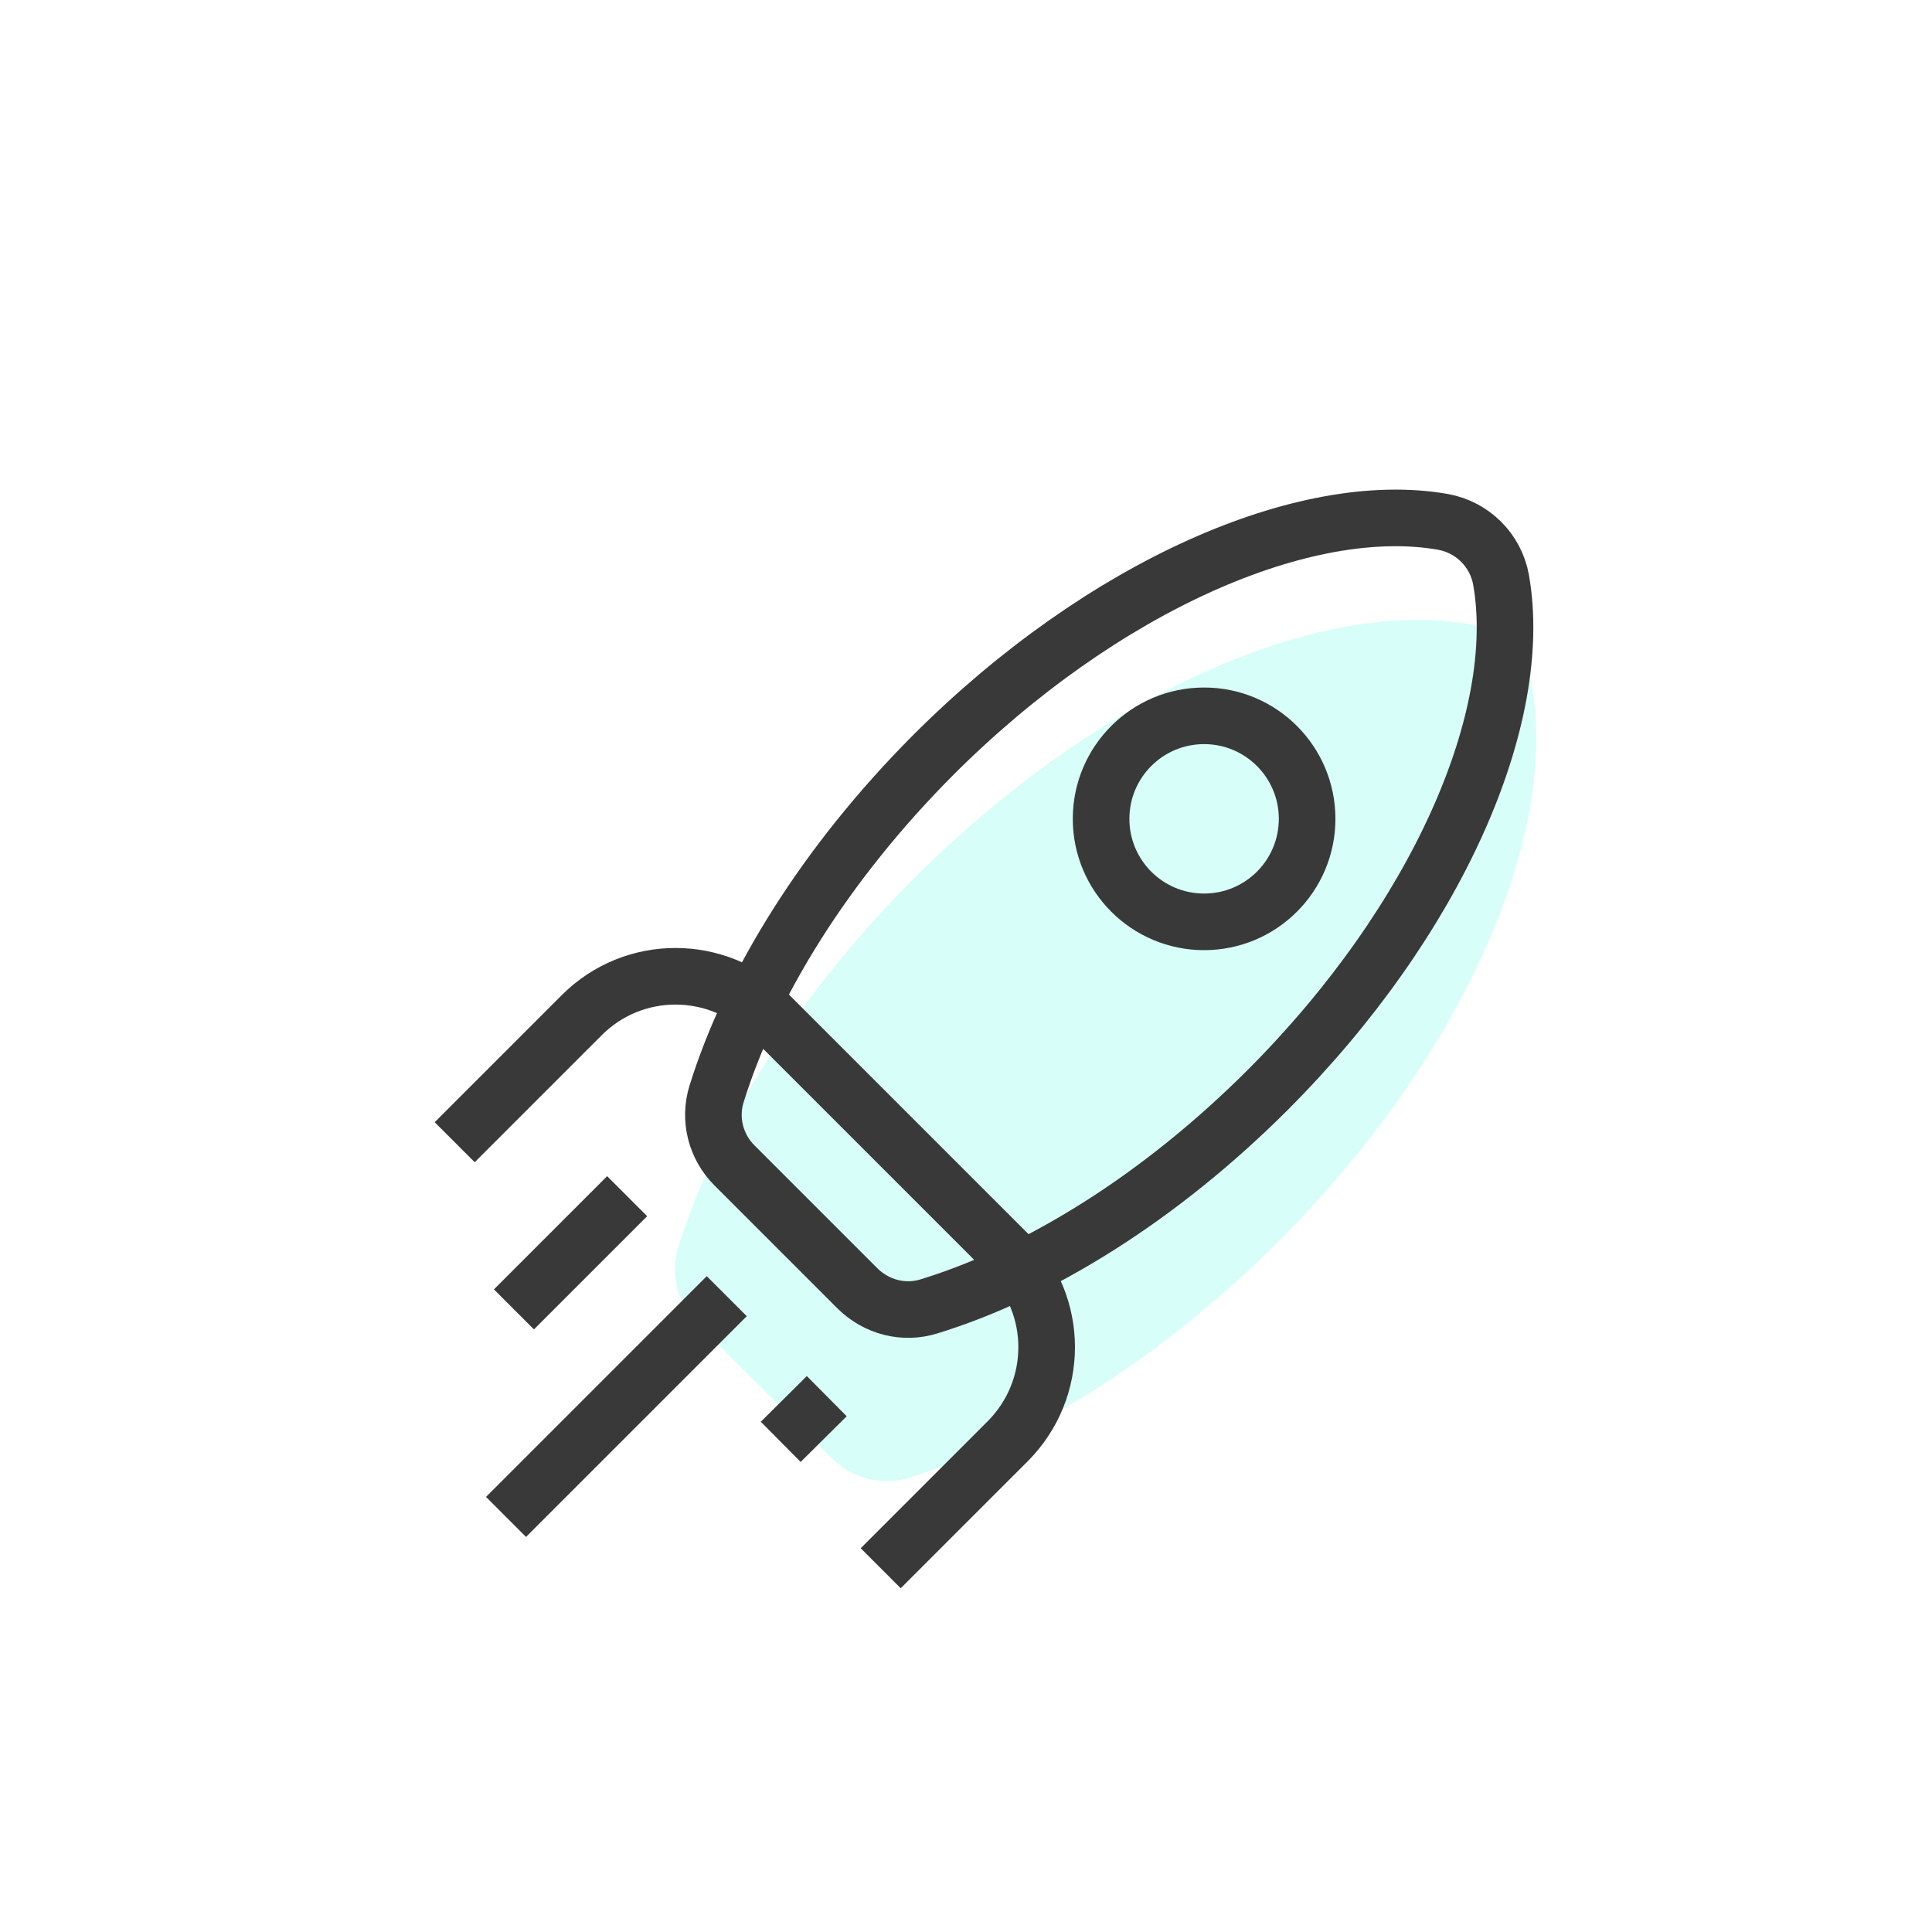 <?xml version="1.0" encoding="utf-8"?>
<!-- Generator: Adobe Illustrator 23.0.1, SVG Export Plug-In . SVG Version: 6.00 Build 0)  -->
<svg version="1.1" id="Layer" xmlns="http://www.w3.org/2000/svg" xmlns:xlink="http://www.w3.org/1999/xlink" x="0px" y="0px"
	 viewBox="0 0 512 512" style="enable-background:new 0 0 512 512;" xml:space="preserve">
<style type="text/css">
	.st0{opacity:0.3;fill:#78FAE9;enable-background:new    ;}
	.st1{opacity:0.3;fill:#E26A9F;enable-background:new    ;}
	.st2{opacity:0.3;fill:#65DBFB;enable-background:new    ;}
	.st3{fill:none;stroke:#393939;stroke-width:15;stroke-linejoin:round;stroke-miterlimit:10;}
	.st4{fill:none;stroke:#393939;stroke-width:15;stroke-linecap:round;stroke-linejoin:round;stroke-miterlimit:10;}
	.st5{fill:#393939;}
	.st6{fill:#BBDCEE;}
	.st7{fill:none;stroke:#003F6F;stroke-width:10;stroke-miterlimit:10;}
	.st8{fill:none;stroke:#003F6F;stroke-width:10;stroke-linecap:round;stroke-miterlimit:10;}
	.st9{fill:none;stroke:#003F6F;stroke-width:10;stroke-linecap:round;stroke-linejoin:round;stroke-miterlimit:10;}
	.st10{fill:#FFFFFF;stroke:#393939;stroke-width:15;stroke-linejoin:round;stroke-miterlimit:10;}
	.st11{fill:#E5F8FF;}
	.st12{fill:none;stroke:#003F6F;stroke-width:5;stroke-linecap:round;stroke-miterlimit:10;}
	.st13{fill:#FFFFFF;stroke:#003F6F;stroke-width:5;stroke-linecap:round;stroke-linejoin:round;stroke-miterlimit:10;}
	.st14{fill:none;stroke:#455360;stroke-width:5;stroke-linecap:round;stroke-linejoin:round;stroke-miterlimit:10;}
	.st15{fill:none;stroke:#455360;stroke-width:4.915;stroke-linecap:round;stroke-linejoin:round;stroke-miterlimit:10;}
</style>
<path class="st0" d="M338.7,329.1c-31.2,31.2-66.2,52.7-97.7,62.5c-7.3,2.2-15.2,0.3-20.5-5.1l-35.6-35.6
	c-5.4-5.4-7.4-13.3-5.1-20.5c9.8-31.5,31.3-66.5,62.5-97.7c49-49,107.3-74.2,147-67.3c8.5,1.5,15.2,8.2,16.7,16.7
	C412.9,221.8,387.7,280.1,338.7,329.1z"/>
<path class="st3" d="M336,288.8c-28.7,28.7-60.8,48.5-89.8,57.4c-6.7,2.1-13.9,0.2-18.9-4.7l-32.7-32.7c-4.9-4.9-6.8-12.2-4.7-18.9
	c9-29,28.8-61.1,57.4-89.8c45-45,98.7-68.2,135.1-61.8c7.8,1.4,14,7.5,15.4,15.4C404.2,190.1,381,243.7,336,288.8z"/>
<circle class="st3" cx="319.1" cy="217" r="27.3"/>
<path class="st3" d="M120.5,302.7l33.7-33.7c13.7-13.7,35.9-13.7,49.7,0l63.2,63.2c13.7,13.7,13.7,35.9,0,49.7l-33.7,33.7"/>
<line class="st3" x1="192.6" y1="343.5" x2="134.1" y2="402"/>
<line class="st3" x1="219.1" y1="370" x2="206.9" y2="382.1"/>
<line class="st3" x1="166.2" y1="317" x2="136.2" y2="347"/>
</svg>

